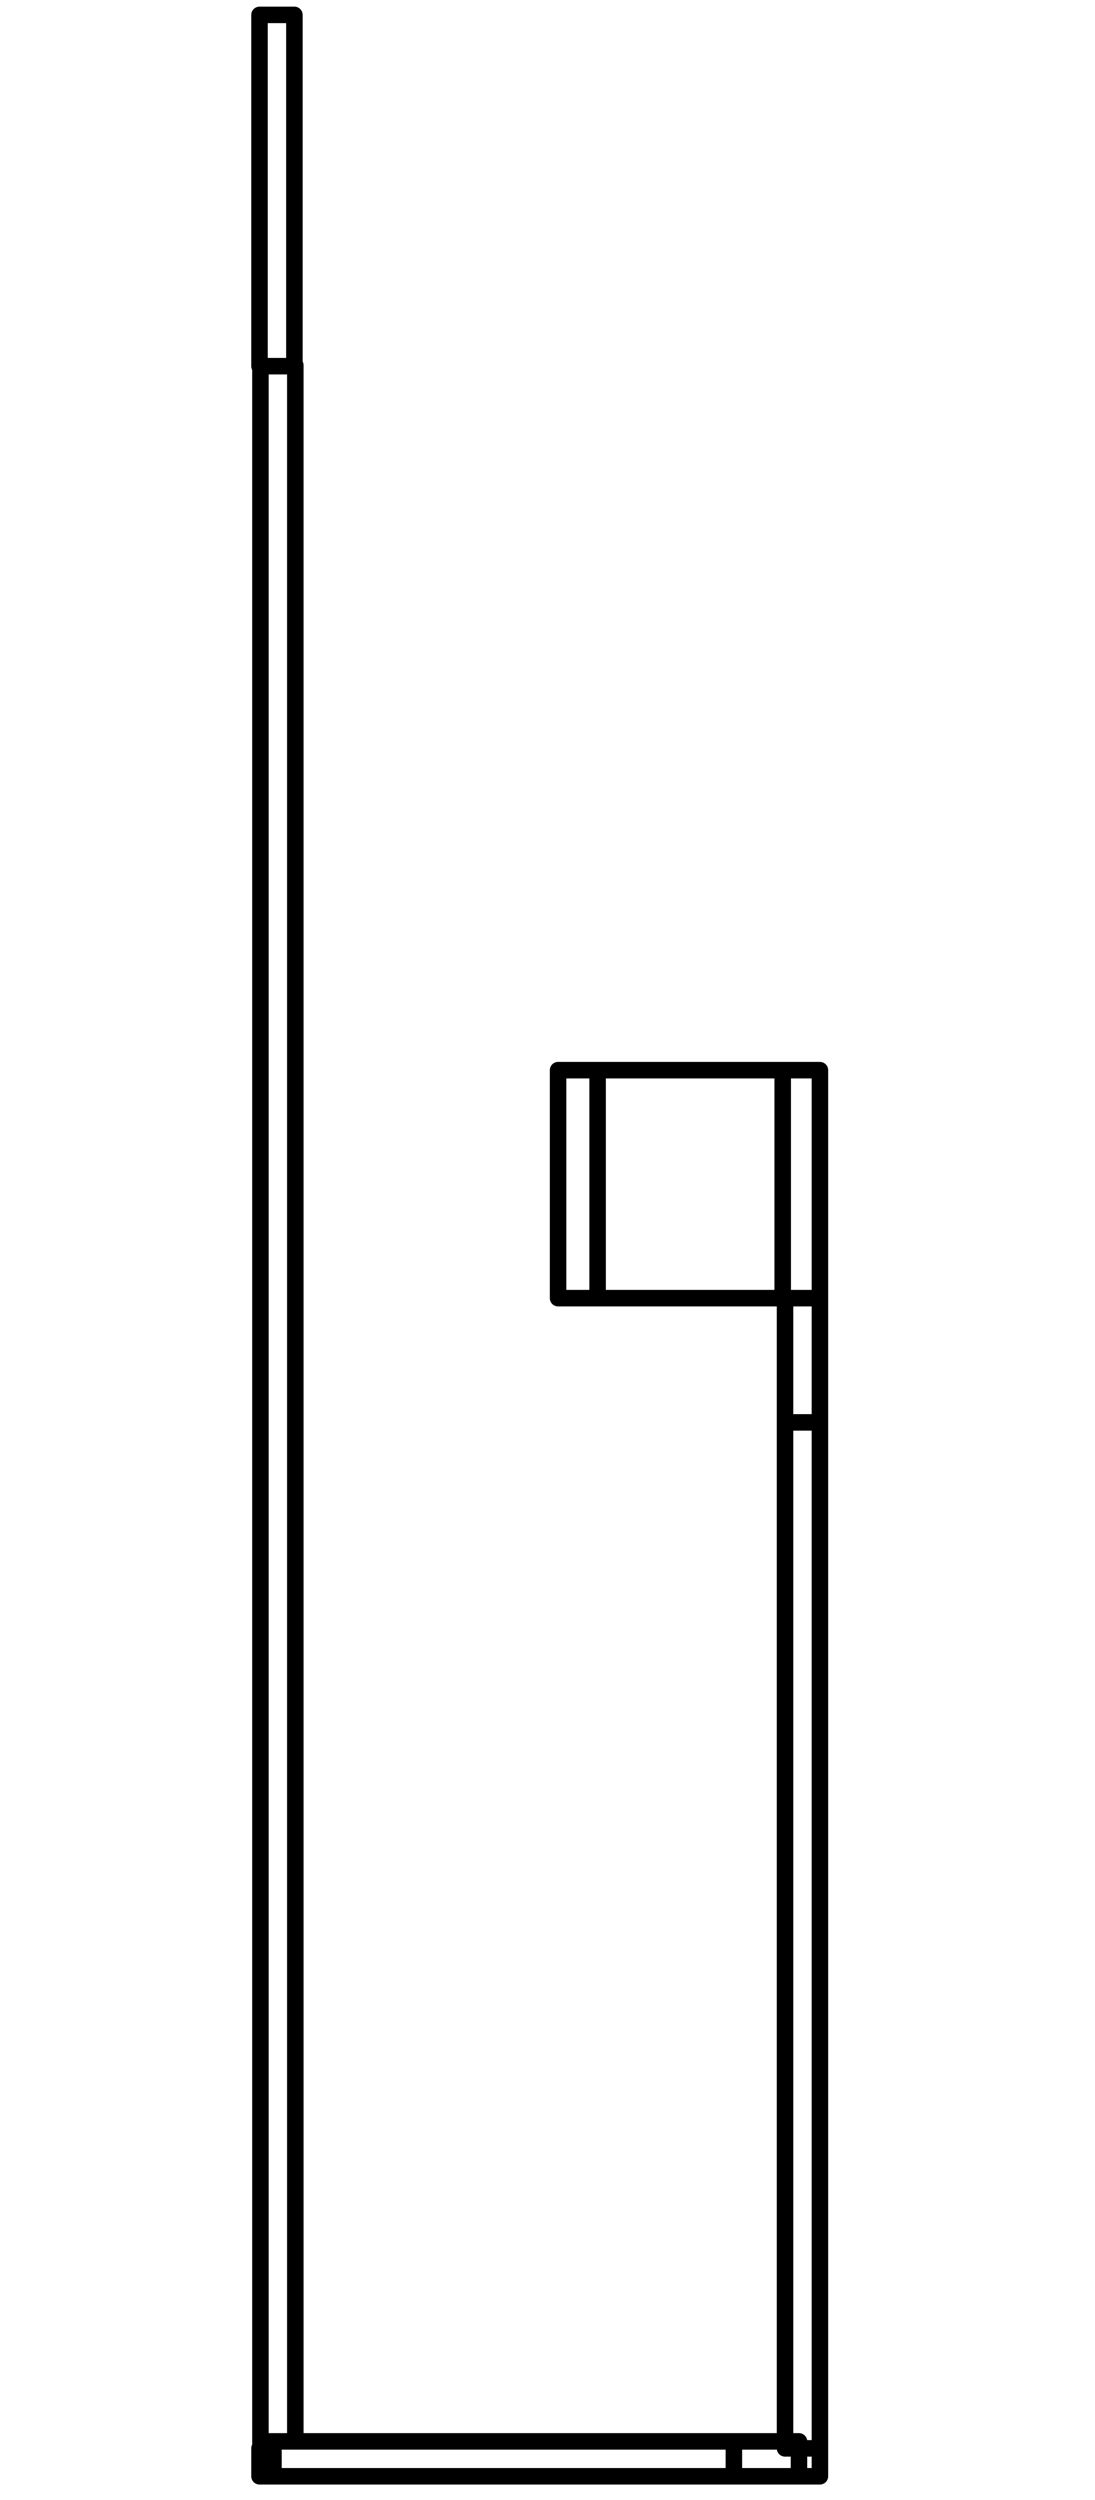<?xml version="1.0" encoding="utf-8"?>
<!-- Generator: Adobe Illustrator 27.8.1, SVG Export Plug-In . SVG Version: 6.00 Build 0)  -->
<svg version="1.1" id="Lager_1" xmlns="http://www.w3.org/2000/svg" xmlns:xlink="http://www.w3.org/1999/xlink" x="0px" y="0px"
	 width="47.09px" height="107.46px" viewBox="0 0 47.09 107.46" style="enable-background:new 0 0 47.09 107.46;"
	 xml:space="preserve">
<path style="fill:none;stroke:#000000;stroke-width:0.71;stroke-linecap:round;stroke-linejoin:round;" d="M11.76,106.44h-0.6
	 M11.46,104.94h0.3 M11.16,106.44v-1.2 M35.26,106.44h-0.9 M35.26,105.24v1.2 M31.56,106.44h2.8 M31.56,104.94h2.8 M34.36,106.44
	v-1.5 M11.76,106.44h19.8 M11.76,104.94h19.8 M11.76,104.94v1.5 M31.56,104.94v1.5 M33.76,61.14v44.1 M35.26,61.14v44.1
	 M33.76,105.24h1.5 M33.76,55.84L33.76,55.84v5.3 M35.26,55.84L35.26,55.84v5.3 M33.76,61.14h1.5 M35.26,46.04v9.8 M33.66,46h1.6
	 M35.26,55.8h-1.6 M25.66,46h8 M33.66,55.8h-8 M33.66,55.8V46 M25.66,55.8H24 M24,46h1.7 M25.7,46v9.8 M24,55.8V46 M11.2,15.7v89.5
	 M11.5,105.2h-0.3 M12.7,15.7v89.2 M11.16,0.64L11.16,0.64v15.1 M12.66,15.74h-1.5 M12.66,0.64L12.66,0.64v15.1 M12.66,0.64h-1.5"/>
</svg>
